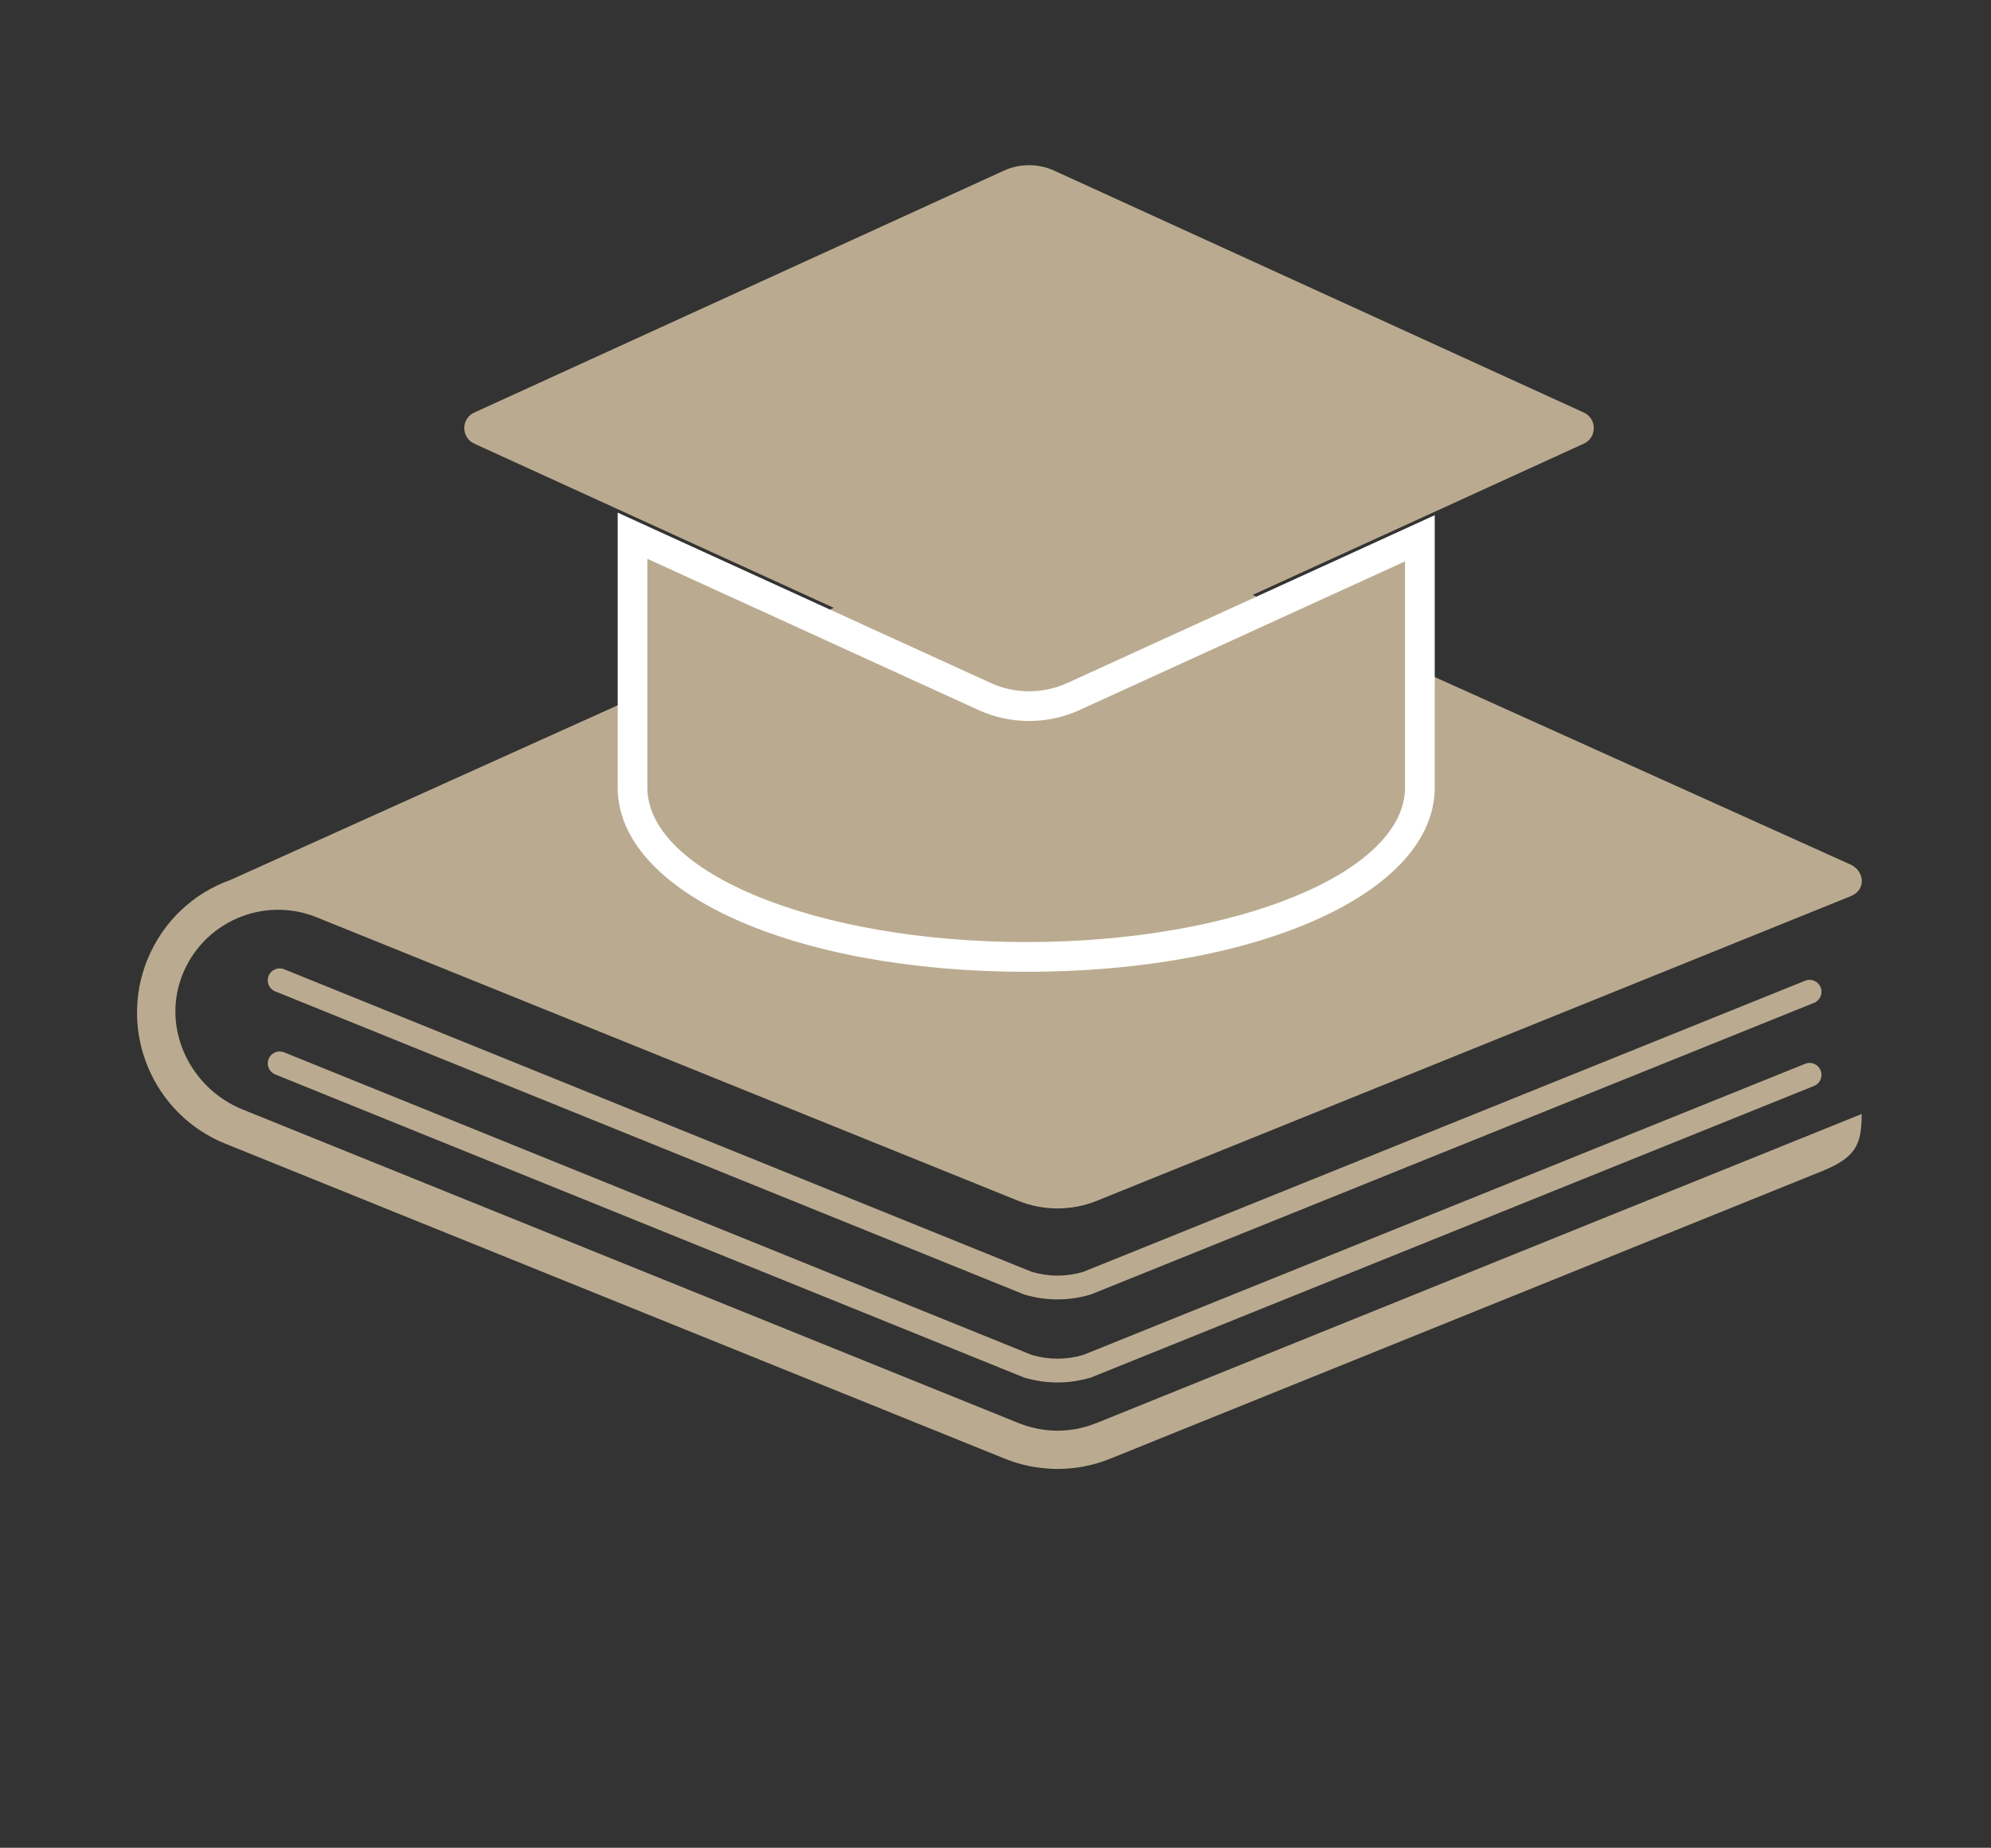 <?xml version="1.0" encoding="UTF-8"?> <svg xmlns="http://www.w3.org/2000/svg" id="_Слой_1" data-name="Слой 1" viewBox="0 0 587.74 545.36"><rect x="0" y="0" width="587.74" height="545.36" fill="#333333" stroke="none"/><defs><style> .cls-1 { fill: #fff; } .cls-2 { fill: #baab90; } </style></defs><path class="cls-2" d="m475.81,358.54l-68.87,27.83-82.85,33.47s-.06.03-.1.04l-.44.18c-.22.09-.45.15-.67.23-.66.25-1.31.49-1.98.69-.38.11-.76.2-1.14.3-.57.15-1.14.29-1.72.41-.45.09-.89.15-1.34.22-.52.08-1.04.16-1.57.21-.49.05-.96.07-1.45.09-.5.03-1,.05-1.5.05h0c-.85,0-1.69-.05-2.54-.12-.13,0-.26-.01-.39-.03-.74-.07-1.48-.19-2.21-.31-.24-.04-.48-.07-.72-.11-.1-.02-.2-.05-.31-.08-.56-.11-1.11-.25-1.66-.4-.3-.08-.6-.15-.89-.23-.67-.2-1.33-.44-1.98-.69-.22-.08-.45-.14-.67-.23l-229.16-92.59c-15.52-6.27-23.92-23.78-17.94-39.41,6.09-15.92,24.03-23.68,39.77-17.33l203.67,82.29,3.42,1.38c7.45,3.01,15.78,3.01,23.23,0l184.14-74.39,38.37-15.5c4.56-1.81,4.12-7.14.28-9.2l-212.32-95.74c-14.04-6.33-30.12-6.33-44.16,0l-222.04,100.12c-10.99,3.91-20.03,12.33-24.59,23.62-8.6,21.29,1.72,45.62,23.01,54.23l229.09,92.56c2.7,1.17,5.54,2.06,8.47,2.64.18.04.36.07.55.1,1,.18,2.01.33,3.04.44.3.03.59.07.89.09,1.21.11,2.42.18,3.65.18h0c5.35,0,10.6-1.02,15.59-3.04l209.86-84.76c10.17-4.11,11.93-7.78,11.93-16.96l-73.75,29.76Zm-163.63-11.59h.02s-.02,0-.02,0h0s0,0,0,0Zm-240.64-88.33c-.08.02-.16.04-.24.06.08-.02.16-.04.24-.06m7.07-1.22c-.24.02-.47.06-.71.08.23-.02.47-.06.71-.08m-3.53.45c-.18.03-.36.07-.54.1.18-.03.36-.07.54-.1"></path><path class="cls-2" d="m312.16,408.03c-3.25,0-6.49-.48-9.7-1.42-.11-.03-.22-.07-.32-.11l-220.9-89.39c-1.8-.73-2.67-2.78-1.94-4.58.73-1.8,2.78-2.67,4.58-1.94l220.73,89.32c5.07,1.46,10.02,1.46,15.13,0l213.13-85.94c1.8-.74,3.85.15,4.58,1.95.73,1.8-.14,3.85-1.95,4.58l-213.29,86c-.11.04-.22.08-.32.11-3.23.94-6.48,1.42-9.72,1.42"></path><path class="cls-2" d="m312.16,383.51c-3.25,0-6.49-.47-9.7-1.42-.11-.03-.22-.07-.33-.11l-220.9-89.39c-1.8-.73-2.67-2.78-1.94-4.58.73-1.8,2.78-2.67,4.58-1.95l220.74,89.33c5.07,1.46,10.03,1.46,15.13,0l213.13-85.94c1.8-.74,3.85.15,4.58,1.95.73,1.8-.14,3.85-1.95,4.58l-213.3,86c-.11.04-.22.08-.32.11-3.23.95-6.48,1.42-9.72,1.42"></path><path class="cls-2" d="m296.34,50.37l-156.33,71.39c-3.93,1.79-3.93,7.38,0,9.18l156.33,71.39c4.72,2.16,10.15,2.16,14.87,0l156.33-71.39c3.93-1.79,3.93-7.38,0-9.18l-156.33-71.39c-4.72-2.16-10.15-2.16-14.87,0"></path><path class="cls-1" d="m302.94,286.82c-68.75,0-120.6-23.4-120.6-54.42v-81.1l110.08,50.26c3.59,1.64,7.41,2.47,11.35,2.47s7.77-.83,11.36-2.47l108.4-49.5v80.34c0,31.03-51.84,54.42-120.6,54.42"></path><path class="cls-2" d="m318.77,209.53c-4.74,2.16-9.79,3.26-15,3.26s-10.25-1.1-14.99-3.26l-97.68-44.6v67.46c0,25.21,50.07,45.65,111.83,45.65s111.83-20.44,111.83-45.65v-66.7l-96,43.83Z"></path></svg> 